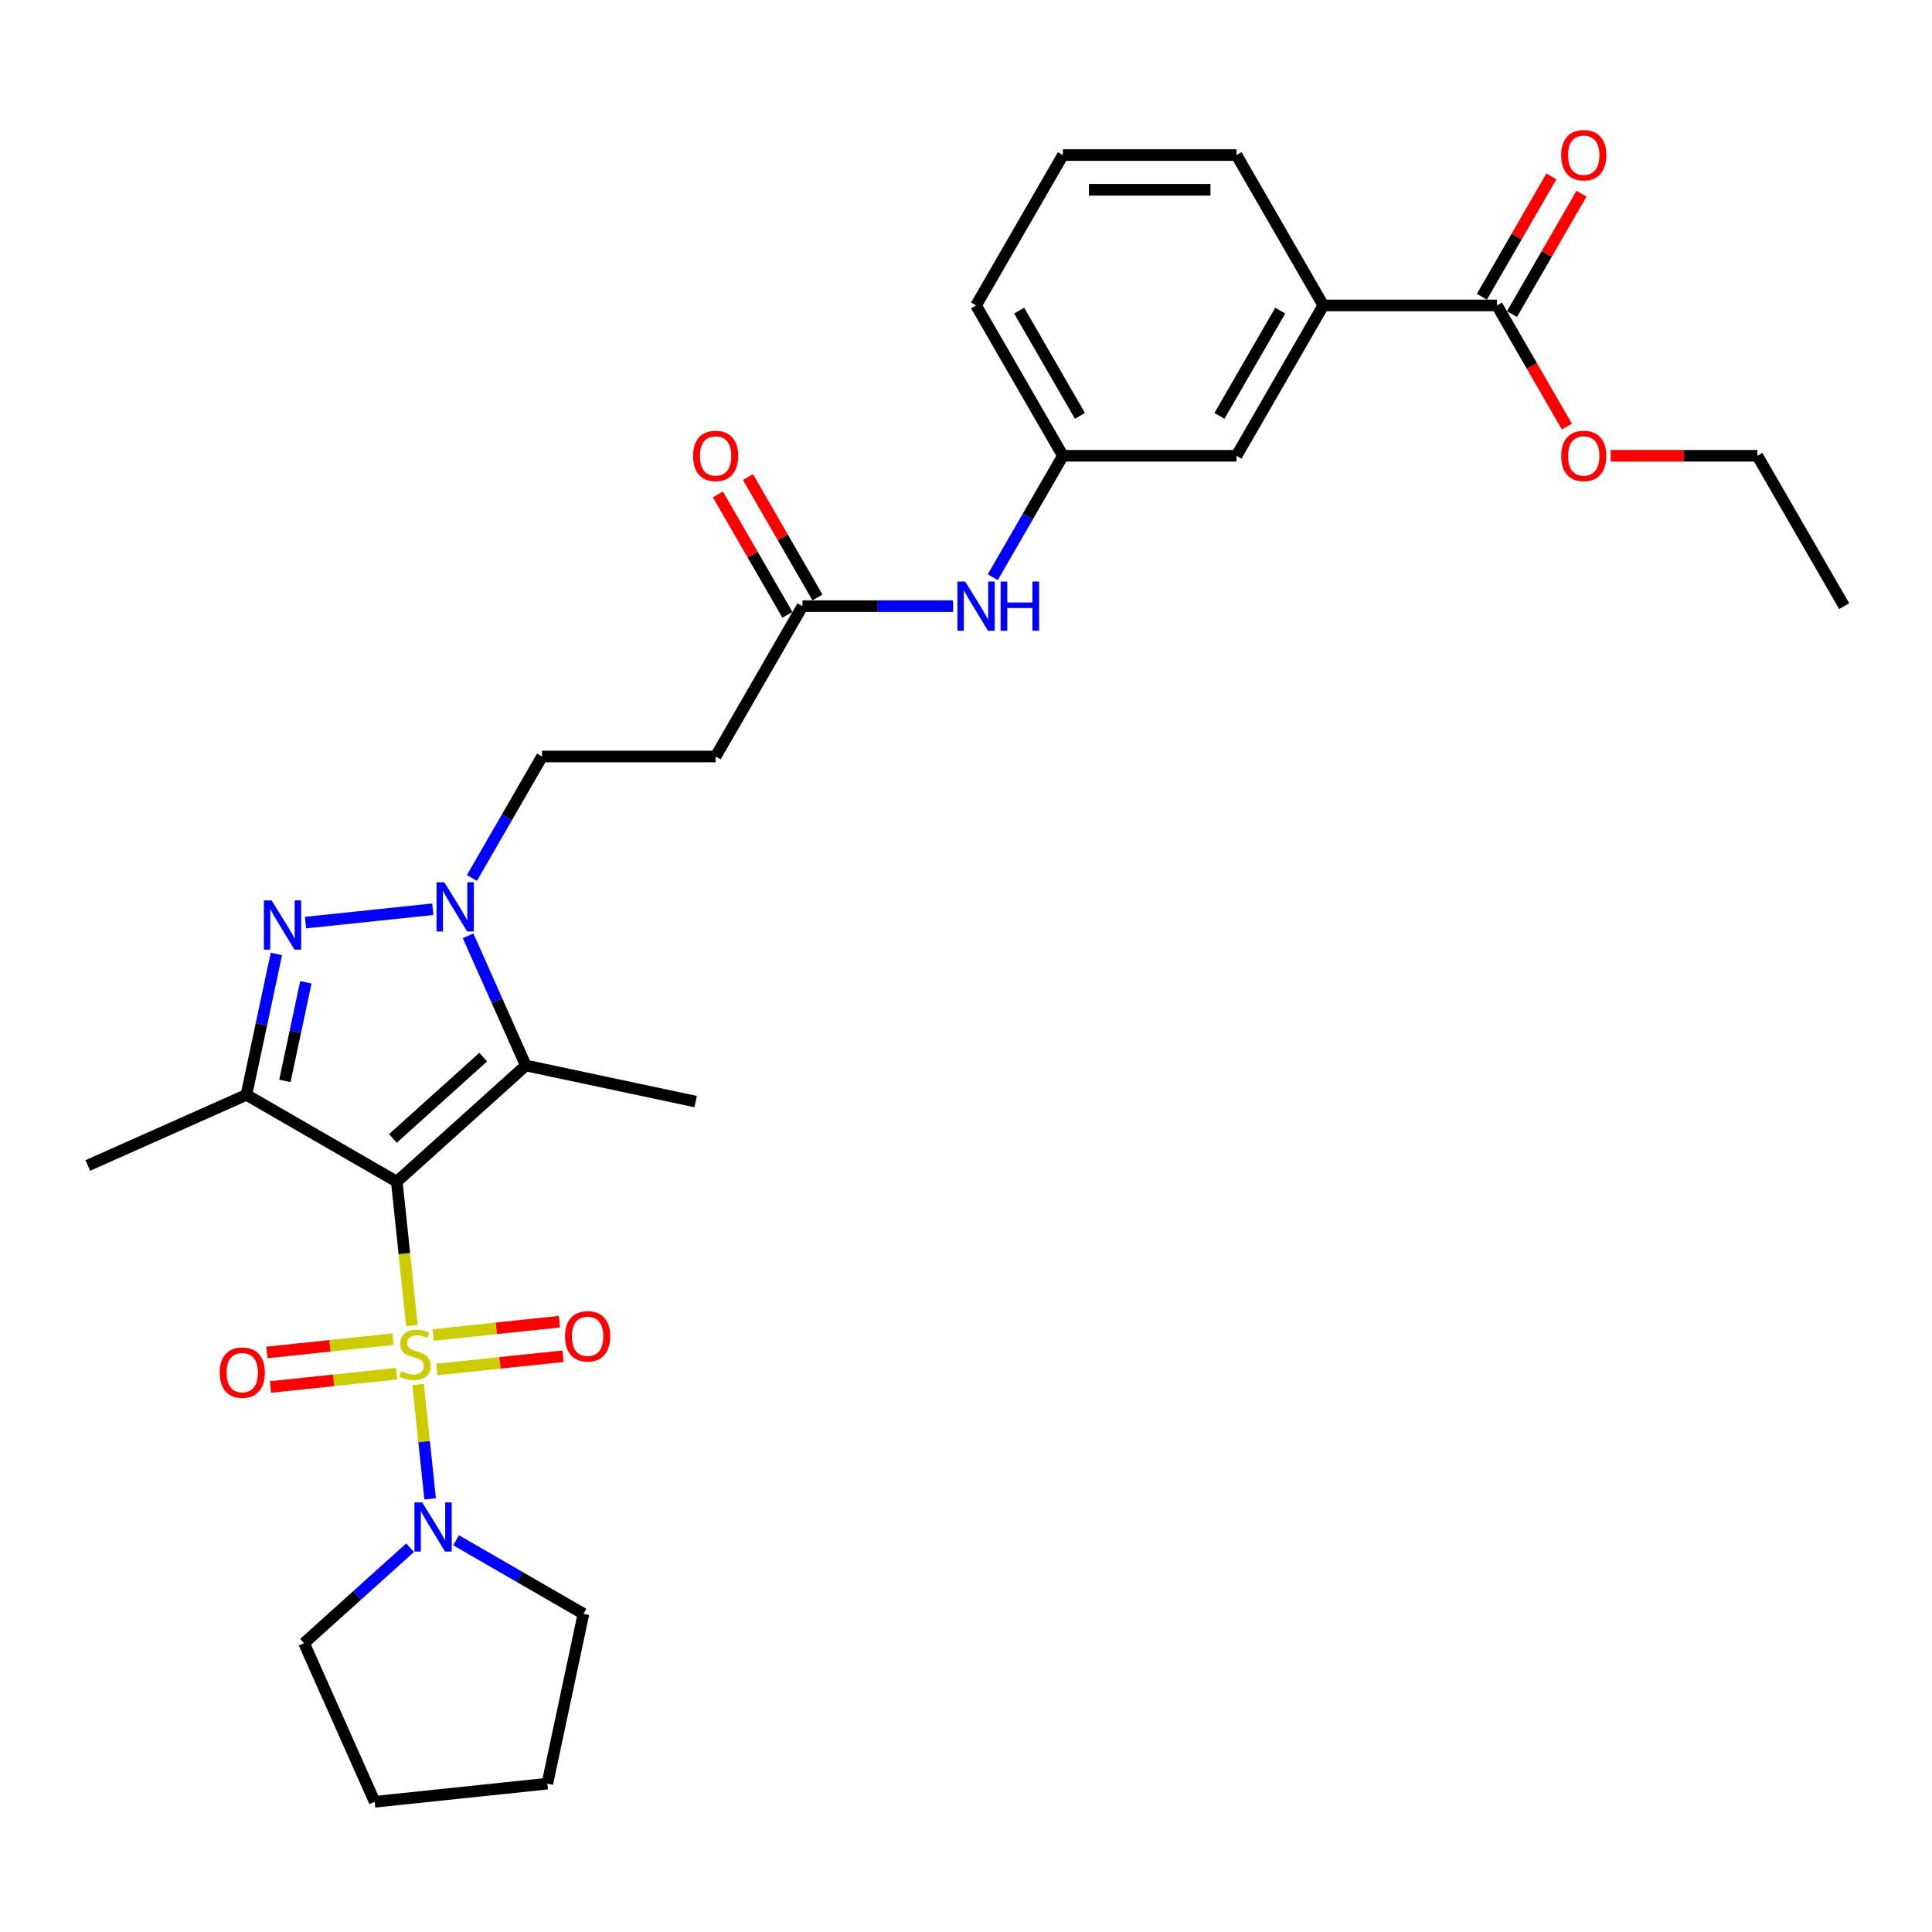 <?xml version='1.0' encoding='iso-8859-1'?>
<svg version='1.1' baseProfile='full'
              xmlns='http://www.w3.org/2000/svg'
                      xmlns:rdkit='http://www.rdkit.org/xml'
                      xmlns:xlink='http://www.w3.org/1999/xlink'
                  xml:space='preserve'
width='1000px' height='1000px' viewBox='0 0 1000 1000'>
<!-- END OF HEADER -->
<rect style='opacity:1.0;fill:#FFFFFF;stroke:none' width='1000' height='1000' x='0' y='0'> </rect>
<path class='bond-0' d='M 213.203,686.066 L 209.291,648.847' style='fill:none;fill-rule:evenodd;stroke:#CCCC00;stroke-width:6px;stroke-linecap:butt;stroke-linejoin:miter;stroke-opacity:1' />
<path class='bond-0' d='M 209.291,648.847 L 205.379,611.627' style='fill:none;fill-rule:evenodd;stroke:#000000;stroke-width:6px;stroke-linecap:butt;stroke-linejoin:miter;stroke-opacity:1' />
<path class='bond-5' d='M 216.414,716.621 L 219.524,746.209' style='fill:none;fill-rule:evenodd;stroke:#CCCC00;stroke-width:6px;stroke-linecap:butt;stroke-linejoin:miter;stroke-opacity:1' />
<path class='bond-5' d='M 219.524,746.209 L 222.634,775.797' style='fill:none;fill-rule:evenodd;stroke:#0000FF;stroke-width:6px;stroke-linecap:butt;stroke-linejoin:miter;stroke-opacity:1' />
<path class='bond-7' d='M 203.427,693.158 L 170.777,696.59' style='fill:none;fill-rule:evenodd;stroke:#CCCC00;stroke-width:6px;stroke-linecap:butt;stroke-linejoin:miter;stroke-opacity:1' />
<path class='bond-7' d='M 170.777,696.59 L 138.126,700.021' style='fill:none;fill-rule:evenodd;stroke:#FF0000;stroke-width:6px;stroke-linecap:butt;stroke-linejoin:miter;stroke-opacity:1' />
<path class='bond-7' d='M 205.305,711.033 L 172.655,714.465' style='fill:none;fill-rule:evenodd;stroke:#CCCC00;stroke-width:6px;stroke-linecap:butt;stroke-linejoin:miter;stroke-opacity:1' />
<path class='bond-7' d='M 172.655,714.465 L 140.005,717.896' style='fill:none;fill-rule:evenodd;stroke:#FF0000;stroke-width:6px;stroke-linecap:butt;stroke-linejoin:miter;stroke-opacity:1' />
<path class='bond-8' d='M 226.119,708.846 L 258.769,705.414' style='fill:none;fill-rule:evenodd;stroke:#CCCC00;stroke-width:6px;stroke-linecap:butt;stroke-linejoin:miter;stroke-opacity:1' />
<path class='bond-8' d='M 258.769,705.414 L 291.419,701.982' style='fill:none;fill-rule:evenodd;stroke:#FF0000;stroke-width:6px;stroke-linecap:butt;stroke-linejoin:miter;stroke-opacity:1' />
<path class='bond-8' d='M 224.24,690.971 L 256.89,687.539' style='fill:none;fill-rule:evenodd;stroke:#CCCC00;stroke-width:6px;stroke-linecap:butt;stroke-linejoin:miter;stroke-opacity:1' />
<path class='bond-8' d='M 256.89,687.539 L 289.54,684.107' style='fill:none;fill-rule:evenodd;stroke:#FF0000;stroke-width:6px;stroke-linecap:butt;stroke-linejoin:miter;stroke-opacity:1' />
<path class='bond-1' d='M 205.379,611.627 L 127.552,566.694' style='fill:none;fill-rule:evenodd;stroke:#000000;stroke-width:6px;stroke-linecap:butt;stroke-linejoin:miter;stroke-opacity:1' />
<path class='bond-2' d='M 205.379,611.627 L 272.163,551.495' style='fill:none;fill-rule:evenodd;stroke:#000000;stroke-width:6px;stroke-linecap:butt;stroke-linejoin:miter;stroke-opacity:1' />
<path class='bond-2' d='M 203.37,589.251 L 250.119,547.158' style='fill:none;fill-rule:evenodd;stroke:#000000;stroke-width:6px;stroke-linecap:butt;stroke-linejoin:miter;stroke-opacity:1' />
<path class='bond-3' d='M 127.552,566.694 L 135.303,530.228' style='fill:none;fill-rule:evenodd;stroke:#000000;stroke-width:6px;stroke-linecap:butt;stroke-linejoin:miter;stroke-opacity:1' />
<path class='bond-3' d='M 135.303,530.228 L 143.054,493.763' style='fill:none;fill-rule:evenodd;stroke:#0000FF;stroke-width:6px;stroke-linecap:butt;stroke-linejoin:miter;stroke-opacity:1' />
<path class='bond-3' d='M 147.458,559.491 L 152.884,533.965' style='fill:none;fill-rule:evenodd;stroke:#000000;stroke-width:6px;stroke-linecap:butt;stroke-linejoin:miter;stroke-opacity:1' />
<path class='bond-3' d='M 152.884,533.965 L 158.309,508.439' style='fill:none;fill-rule:evenodd;stroke:#0000FF;stroke-width:6px;stroke-linecap:butt;stroke-linejoin:miter;stroke-opacity:1' />
<path class='bond-18' d='M 127.552,566.694 L 45.455,603.246' style='fill:none;fill-rule:evenodd;stroke:#000000;stroke-width:6px;stroke-linecap:butt;stroke-linejoin:miter;stroke-opacity:1' />
<path class='bond-4' d='M 272.163,551.495 L 257.22,517.932' style='fill:none;fill-rule:evenodd;stroke:#000000;stroke-width:6px;stroke-linecap:butt;stroke-linejoin:miter;stroke-opacity:1' />
<path class='bond-4' d='M 257.22,517.932 L 242.277,484.369' style='fill:none;fill-rule:evenodd;stroke:#0000FF;stroke-width:6px;stroke-linecap:butt;stroke-linejoin:miter;stroke-opacity:1' />
<path class='bond-19' d='M 272.163,551.495 L 360.066,570.179' style='fill:none;fill-rule:evenodd;stroke:#000000;stroke-width:6px;stroke-linecap:butt;stroke-linejoin:miter;stroke-opacity:1' />
<path class='bond-31' d='M 158.135,477.54 L 224.012,470.616' style='fill:none;fill-rule:evenodd;stroke:#0000FF;stroke-width:6px;stroke-linecap:butt;stroke-linejoin:miter;stroke-opacity:1' />
<path class='bond-10' d='M 244.255,454.425 L 262.4,422.998' style='fill:none;fill-rule:evenodd;stroke:#0000FF;stroke-width:6px;stroke-linecap:butt;stroke-linejoin:miter;stroke-opacity:1' />
<path class='bond-10' d='M 262.4,422.998 L 280.544,391.57' style='fill:none;fill-rule:evenodd;stroke:#000000;stroke-width:6px;stroke-linecap:butt;stroke-linejoin:miter;stroke-opacity:1' />
<path class='bond-21' d='M 236.065,797.246 L 269.029,816.278' style='fill:none;fill-rule:evenodd;stroke:#0000FF;stroke-width:6px;stroke-linecap:butt;stroke-linejoin:miter;stroke-opacity:1' />
<path class='bond-21' d='M 269.029,816.278 L 301.993,835.31' style='fill:none;fill-rule:evenodd;stroke:#000000;stroke-width:6px;stroke-linecap:butt;stroke-linejoin:miter;stroke-opacity:1' />
<path class='bond-22' d='M 212.268,801.09 L 184.825,825.799' style='fill:none;fill-rule:evenodd;stroke:#0000FF;stroke-width:6px;stroke-linecap:butt;stroke-linejoin:miter;stroke-opacity:1' />
<path class='bond-22' d='M 184.825,825.799 L 157.382,850.509' style='fill:none;fill-rule:evenodd;stroke:#000000;stroke-width:6px;stroke-linecap:butt;stroke-linejoin:miter;stroke-opacity:1' />
<path class='bond-6' d='M 774.812,158.089 L 684.945,158.089' style='fill:none;fill-rule:evenodd;stroke:#000000;stroke-width:6px;stroke-linecap:butt;stroke-linejoin:miter;stroke-opacity:1' />
<path class='bond-16' d='M 782.595,162.583 L 800.584,131.425' style='fill:none;fill-rule:evenodd;stroke:#000000;stroke-width:6px;stroke-linecap:butt;stroke-linejoin:miter;stroke-opacity:1' />
<path class='bond-16' d='M 800.584,131.425 L 818.573,100.267' style='fill:none;fill-rule:evenodd;stroke:#FF0000;stroke-width:6px;stroke-linecap:butt;stroke-linejoin:miter;stroke-opacity:1' />
<path class='bond-16' d='M 767.029,153.596 L 785.018,122.438' style='fill:none;fill-rule:evenodd;stroke:#000000;stroke-width:6px;stroke-linecap:butt;stroke-linejoin:miter;stroke-opacity:1' />
<path class='bond-16' d='M 785.018,122.438 L 803.007,91.28' style='fill:none;fill-rule:evenodd;stroke:#FF0000;stroke-width:6px;stroke-linecap:butt;stroke-linejoin:miter;stroke-opacity:1' />
<path class='bond-20' d='M 774.812,158.089 L 792.915,189.445' style='fill:none;fill-rule:evenodd;stroke:#000000;stroke-width:6px;stroke-linecap:butt;stroke-linejoin:miter;stroke-opacity:1' />
<path class='bond-20' d='M 792.915,189.445 L 811.018,220.801' style='fill:none;fill-rule:evenodd;stroke:#FF0000;stroke-width:6px;stroke-linecap:butt;stroke-linejoin:miter;stroke-opacity:1' />
<path class='bond-9' d='M 415.345,313.743 L 370.411,391.57' style='fill:none;fill-rule:evenodd;stroke:#000000;stroke-width:6px;stroke-linecap:butt;stroke-linejoin:miter;stroke-opacity:1' />
<path class='bond-13' d='M 415.345,313.743 L 454.329,313.743' style='fill:none;fill-rule:evenodd;stroke:#000000;stroke-width:6px;stroke-linecap:butt;stroke-linejoin:miter;stroke-opacity:1' />
<path class='bond-13' d='M 454.329,313.743 L 493.313,313.743' style='fill:none;fill-rule:evenodd;stroke:#0000FF;stroke-width:6px;stroke-linecap:butt;stroke-linejoin:miter;stroke-opacity:1' />
<path class='bond-17' d='M 423.127,309.25 L 405.138,278.092' style='fill:none;fill-rule:evenodd;stroke:#000000;stroke-width:6px;stroke-linecap:butt;stroke-linejoin:miter;stroke-opacity:1' />
<path class='bond-17' d='M 405.138,278.092 L 387.149,246.934' style='fill:none;fill-rule:evenodd;stroke:#FF0000;stroke-width:6px;stroke-linecap:butt;stroke-linejoin:miter;stroke-opacity:1' />
<path class='bond-17' d='M 407.562,318.237 L 389.573,287.079' style='fill:none;fill-rule:evenodd;stroke:#000000;stroke-width:6px;stroke-linecap:butt;stroke-linejoin:miter;stroke-opacity:1' />
<path class='bond-17' d='M 389.573,287.079 L 371.584,255.921' style='fill:none;fill-rule:evenodd;stroke:#FF0000;stroke-width:6px;stroke-linecap:butt;stroke-linejoin:miter;stroke-opacity:1' />
<path class='bond-11' d='M 280.544,391.57 L 370.411,391.57' style='fill:none;fill-rule:evenodd;stroke:#000000;stroke-width:6px;stroke-linecap:butt;stroke-linejoin:miter;stroke-opacity:1' />
<path class='bond-12' d='M 684.945,158.089 L 640.012,235.916' style='fill:none;fill-rule:evenodd;stroke:#000000;stroke-width:6px;stroke-linecap:butt;stroke-linejoin:miter;stroke-opacity:1' />
<path class='bond-12' d='M 662.64,160.777 L 631.186,215.256' style='fill:none;fill-rule:evenodd;stroke:#000000;stroke-width:6px;stroke-linecap:butt;stroke-linejoin:miter;stroke-opacity:1' />
<path class='bond-32' d='M 684.945,158.089 L 640.012,80.263' style='fill:none;fill-rule:evenodd;stroke:#000000;stroke-width:6px;stroke-linecap:butt;stroke-linejoin:miter;stroke-opacity:1' />
<path class='bond-15' d='M 513.855,298.772 L 532,267.344' style='fill:none;fill-rule:evenodd;stroke:#0000FF;stroke-width:6px;stroke-linecap:butt;stroke-linejoin:miter;stroke-opacity:1' />
<path class='bond-15' d='M 532,267.344 L 550.145,235.916' style='fill:none;fill-rule:evenodd;stroke:#000000;stroke-width:6px;stroke-linecap:butt;stroke-linejoin:miter;stroke-opacity:1' />
<path class='bond-14' d='M 640.012,235.916 L 550.145,235.916' style='fill:none;fill-rule:evenodd;stroke:#000000;stroke-width:6px;stroke-linecap:butt;stroke-linejoin:miter;stroke-opacity:1' />
<path class='bond-25' d='M 550.145,235.916 L 505.211,158.089' style='fill:none;fill-rule:evenodd;stroke:#000000;stroke-width:6px;stroke-linecap:butt;stroke-linejoin:miter;stroke-opacity:1' />
<path class='bond-25' d='M 558.97,215.256 L 527.517,160.777' style='fill:none;fill-rule:evenodd;stroke:#000000;stroke-width:6px;stroke-linecap:butt;stroke-linejoin:miter;stroke-opacity:1' />
<path class='bond-26' d='M 833.675,235.916 L 871.643,235.916' style='fill:none;fill-rule:evenodd;stroke:#FF0000;stroke-width:6px;stroke-linecap:butt;stroke-linejoin:miter;stroke-opacity:1' />
<path class='bond-26' d='M 871.643,235.916 L 909.612,235.916' style='fill:none;fill-rule:evenodd;stroke:#000000;stroke-width:6px;stroke-linecap:butt;stroke-linejoin:miter;stroke-opacity:1' />
<path class='bond-27' d='M 301.993,835.31 L 283.309,923.213' style='fill:none;fill-rule:evenodd;stroke:#000000;stroke-width:6px;stroke-linecap:butt;stroke-linejoin:miter;stroke-opacity:1' />
<path class='bond-28' d='M 157.382,850.509 L 193.934,932.606' style='fill:none;fill-rule:evenodd;stroke:#000000;stroke-width:6px;stroke-linecap:butt;stroke-linejoin:miter;stroke-opacity:1' />
<path class='bond-23' d='M 640.012,80.263 L 550.145,80.263' style='fill:none;fill-rule:evenodd;stroke:#000000;stroke-width:6px;stroke-linecap:butt;stroke-linejoin:miter;stroke-opacity:1' />
<path class='bond-23' d='M 626.532,98.236 L 563.625,98.236' style='fill:none;fill-rule:evenodd;stroke:#000000;stroke-width:6px;stroke-linecap:butt;stroke-linejoin:miter;stroke-opacity:1' />
<path class='bond-24' d='M 550.145,80.263 L 505.211,158.089' style='fill:none;fill-rule:evenodd;stroke:#000000;stroke-width:6px;stroke-linecap:butt;stroke-linejoin:miter;stroke-opacity:1' />
<path class='bond-29' d='M 909.612,235.916 L 954.545,313.743' style='fill:none;fill-rule:evenodd;stroke:#000000;stroke-width:6px;stroke-linecap:butt;stroke-linejoin:miter;stroke-opacity:1' />
<path class='bond-30' d='M 283.309,923.213 L 193.934,932.606' style='fill:none;fill-rule:evenodd;stroke:#000000;stroke-width:6px;stroke-linecap:butt;stroke-linejoin:miter;stroke-opacity:1' />
<path  class='atom-0' d='M 207.583 709.737
Q 207.871 709.845, 209.057 710.348
Q 210.243 710.851, 211.537 711.175
Q 212.867 711.462, 214.161 711.462
Q 216.57 711.462, 217.972 710.312
Q 219.374 709.126, 219.374 707.077
Q 219.374 705.675, 218.655 704.812
Q 217.972 703.949, 216.893 703.482
Q 215.815 703.015, 214.018 702.476
Q 211.753 701.793, 210.387 701.146
Q 209.057 700.499, 208.086 699.133
Q 207.152 697.767, 207.152 695.466
Q 207.152 692.267, 209.309 690.29
Q 211.501 688.313, 215.815 688.313
Q 218.763 688.313, 222.106 689.715
L 221.279 692.482
Q 218.223 691.224, 215.923 691.224
Q 213.443 691.224, 212.077 692.267
Q 210.711 693.273, 210.747 695.035
Q 210.747 696.401, 211.43 697.227
Q 212.148 698.054, 213.155 698.522
Q 214.197 698.989, 215.923 699.528
Q 218.223 700.247, 219.589 700.966
Q 220.955 701.685, 221.926 703.159
Q 222.932 704.597, 222.932 707.077
Q 222.932 710.6, 220.56 712.505
Q 218.223 714.374, 214.305 714.374
Q 212.041 714.374, 210.315 713.871
Q 208.626 713.403, 206.613 712.577
L 207.583 709.737
' fill='#CCCC00'/>
<path  class='atom-4' d='M 140.611 466.066
L 148.95 479.546
Q 149.777 480.876, 151.107 483.284
Q 152.437 485.693, 152.509 485.836
L 152.509 466.066
L 155.888 466.066
L 155.888 491.516
L 152.401 491.516
L 143.45 476.778
Q 142.408 475.052, 141.294 473.075
Q 140.215 471.098, 139.892 470.487
L 139.892 491.516
L 136.585 491.516
L 136.585 466.066
L 140.611 466.066
' fill='#0000FF'/>
<path  class='atom-5' d='M 229.985 456.672
L 238.325 470.152
Q 239.152 471.482, 240.482 473.891
Q 241.812 476.299, 241.884 476.443
L 241.884 456.672
L 245.263 456.672
L 245.263 482.122
L 241.776 482.122
L 232.825 467.384
Q 231.783 465.659, 230.668 463.682
Q 229.59 461.705, 229.266 461.094
L 229.266 482.122
L 225.959 482.122
L 225.959 456.672
L 229.985 456.672
' fill='#0000FF'/>
<path  class='atom-6' d='M 218.541 777.651
L 226.88 791.131
Q 227.707 792.461, 229.037 794.87
Q 230.367 797.278, 230.439 797.422
L 230.439 777.651
L 233.818 777.651
L 233.818 803.102
L 230.331 803.102
L 221.38 788.363
Q 220.338 786.638, 219.224 784.661
Q 218.145 782.684, 217.822 782.073
L 217.822 803.102
L 214.515 803.102
L 214.515 777.651
L 218.541 777.651
' fill='#0000FF'/>
<path  class='atom-8' d='M 113.715 710.467
Q 113.715 704.356, 116.735 700.941
Q 119.754 697.527, 125.398 697.527
Q 131.042 697.527, 134.061 700.941
Q 137.081 704.356, 137.081 710.467
Q 137.081 716.65, 134.025 720.173
Q 130.97 723.66, 125.398 723.66
Q 119.79 723.66, 116.735 720.173
Q 113.715 716.686, 113.715 710.467
M 125.398 720.784
Q 129.28 720.784, 131.365 718.196
Q 133.486 715.572, 133.486 710.467
Q 133.486 705.471, 131.365 702.955
Q 129.28 700.402, 125.398 700.402
Q 121.516 700.402, 119.395 702.919
Q 117.31 705.435, 117.31 710.467
Q 117.31 715.608, 119.395 718.196
Q 121.516 720.784, 125.398 720.784
' fill='#FF0000'/>
<path  class='atom-9' d='M 292.464 691.68
Q 292.464 685.569, 295.484 682.154
Q 298.503 678.739, 304.147 678.739
Q 309.791 678.739, 312.81 682.154
Q 315.83 685.569, 315.83 691.68
Q 315.83 697.863, 312.774 701.386
Q 309.719 704.873, 304.147 704.873
Q 298.539 704.873, 295.484 701.386
Q 292.464 697.899, 292.464 691.68
M 304.147 701.997
Q 308.029 701.997, 310.114 699.409
Q 312.235 696.785, 312.235 691.68
Q 312.235 686.684, 310.114 684.167
Q 308.029 681.615, 304.147 681.615
Q 300.265 681.615, 298.144 684.131
Q 296.059 686.648, 296.059 691.68
Q 296.059 696.82, 298.144 699.409
Q 300.265 701.997, 304.147 701.997
' fill='#FF0000'/>
<path  class='atom-14' d='M 499.586 301.018
L 507.925 314.498
Q 508.752 315.828, 510.082 318.237
Q 511.412 320.645, 511.484 320.789
L 511.484 301.018
L 514.863 301.018
L 514.863 326.468
L 511.376 326.468
L 502.425 311.73
Q 501.383 310.005, 500.269 308.028
Q 499.19 306.051, 498.867 305.44
L 498.867 326.468
L 495.56 326.468
L 495.56 301.018
L 499.586 301.018
' fill='#0000FF'/>
<path  class='atom-14' d='M 517.919 301.018
L 521.369 301.018
L 521.369 311.838
L 534.382 311.838
L 534.382 301.018
L 537.833 301.018
L 537.833 326.468
L 534.382 326.468
L 534.382 314.714
L 521.369 314.714
L 521.369 326.468
L 517.919 326.468
L 517.919 301.018
' fill='#0000FF'/>
<path  class='atom-17' d='M 808.063 80.334
Q 808.063 74.223, 811.082 70.808
Q 814.102 67.394, 819.745 67.394
Q 825.389 67.394, 828.408 70.808
Q 831.428 74.223, 831.428 80.334
Q 831.428 86.517, 828.372 90.04
Q 825.317 93.527, 819.745 93.527
Q 814.138 93.527, 811.082 90.04
Q 808.063 86.553, 808.063 80.334
M 819.745 90.651
Q 823.627 90.651, 825.712 88.063
Q 827.833 85.439, 827.833 80.334
Q 827.833 75.338, 825.712 72.822
Q 823.627 70.269, 819.745 70.269
Q 815.863 70.269, 813.742 72.786
Q 811.657 75.302, 811.657 80.334
Q 811.657 85.475, 813.742 88.063
Q 815.863 90.651, 819.745 90.651
' fill='#FF0000'/>
<path  class='atom-18' d='M 358.728 235.988
Q 358.728 229.877, 361.748 226.462
Q 364.767 223.047, 370.411 223.047
Q 376.055 223.047, 379.074 226.462
Q 382.094 229.877, 382.094 235.988
Q 382.094 242.171, 379.038 245.694
Q 375.983 249.181, 370.411 249.181
Q 364.803 249.181, 361.748 245.694
Q 358.728 242.207, 358.728 235.988
M 370.411 246.305
Q 374.293 246.305, 376.378 243.717
Q 378.499 241.093, 378.499 235.988
Q 378.499 230.992, 376.378 228.475
Q 374.293 225.923, 370.411 225.923
Q 366.529 225.923, 364.408 228.439
Q 362.323 230.956, 362.323 235.988
Q 362.323 241.129, 364.408 243.717
Q 366.529 246.305, 370.411 246.305
' fill='#FF0000'/>
<path  class='atom-21' d='M 808.063 235.988
Q 808.063 229.877, 811.082 226.462
Q 814.102 223.047, 819.745 223.047
Q 825.389 223.047, 828.408 226.462
Q 831.428 229.877, 831.428 235.988
Q 831.428 242.171, 828.372 245.694
Q 825.317 249.181, 819.745 249.181
Q 814.138 249.181, 811.082 245.694
Q 808.063 242.207, 808.063 235.988
M 819.745 246.305
Q 823.627 246.305, 825.712 243.717
Q 827.833 241.093, 827.833 235.988
Q 827.833 230.992, 825.712 228.475
Q 823.627 225.923, 819.745 225.923
Q 815.863 225.923, 813.742 228.439
Q 811.657 230.956, 811.657 235.988
Q 811.657 241.129, 813.742 243.717
Q 815.863 246.305, 819.745 246.305
' fill='#FF0000'/>
</svg>
